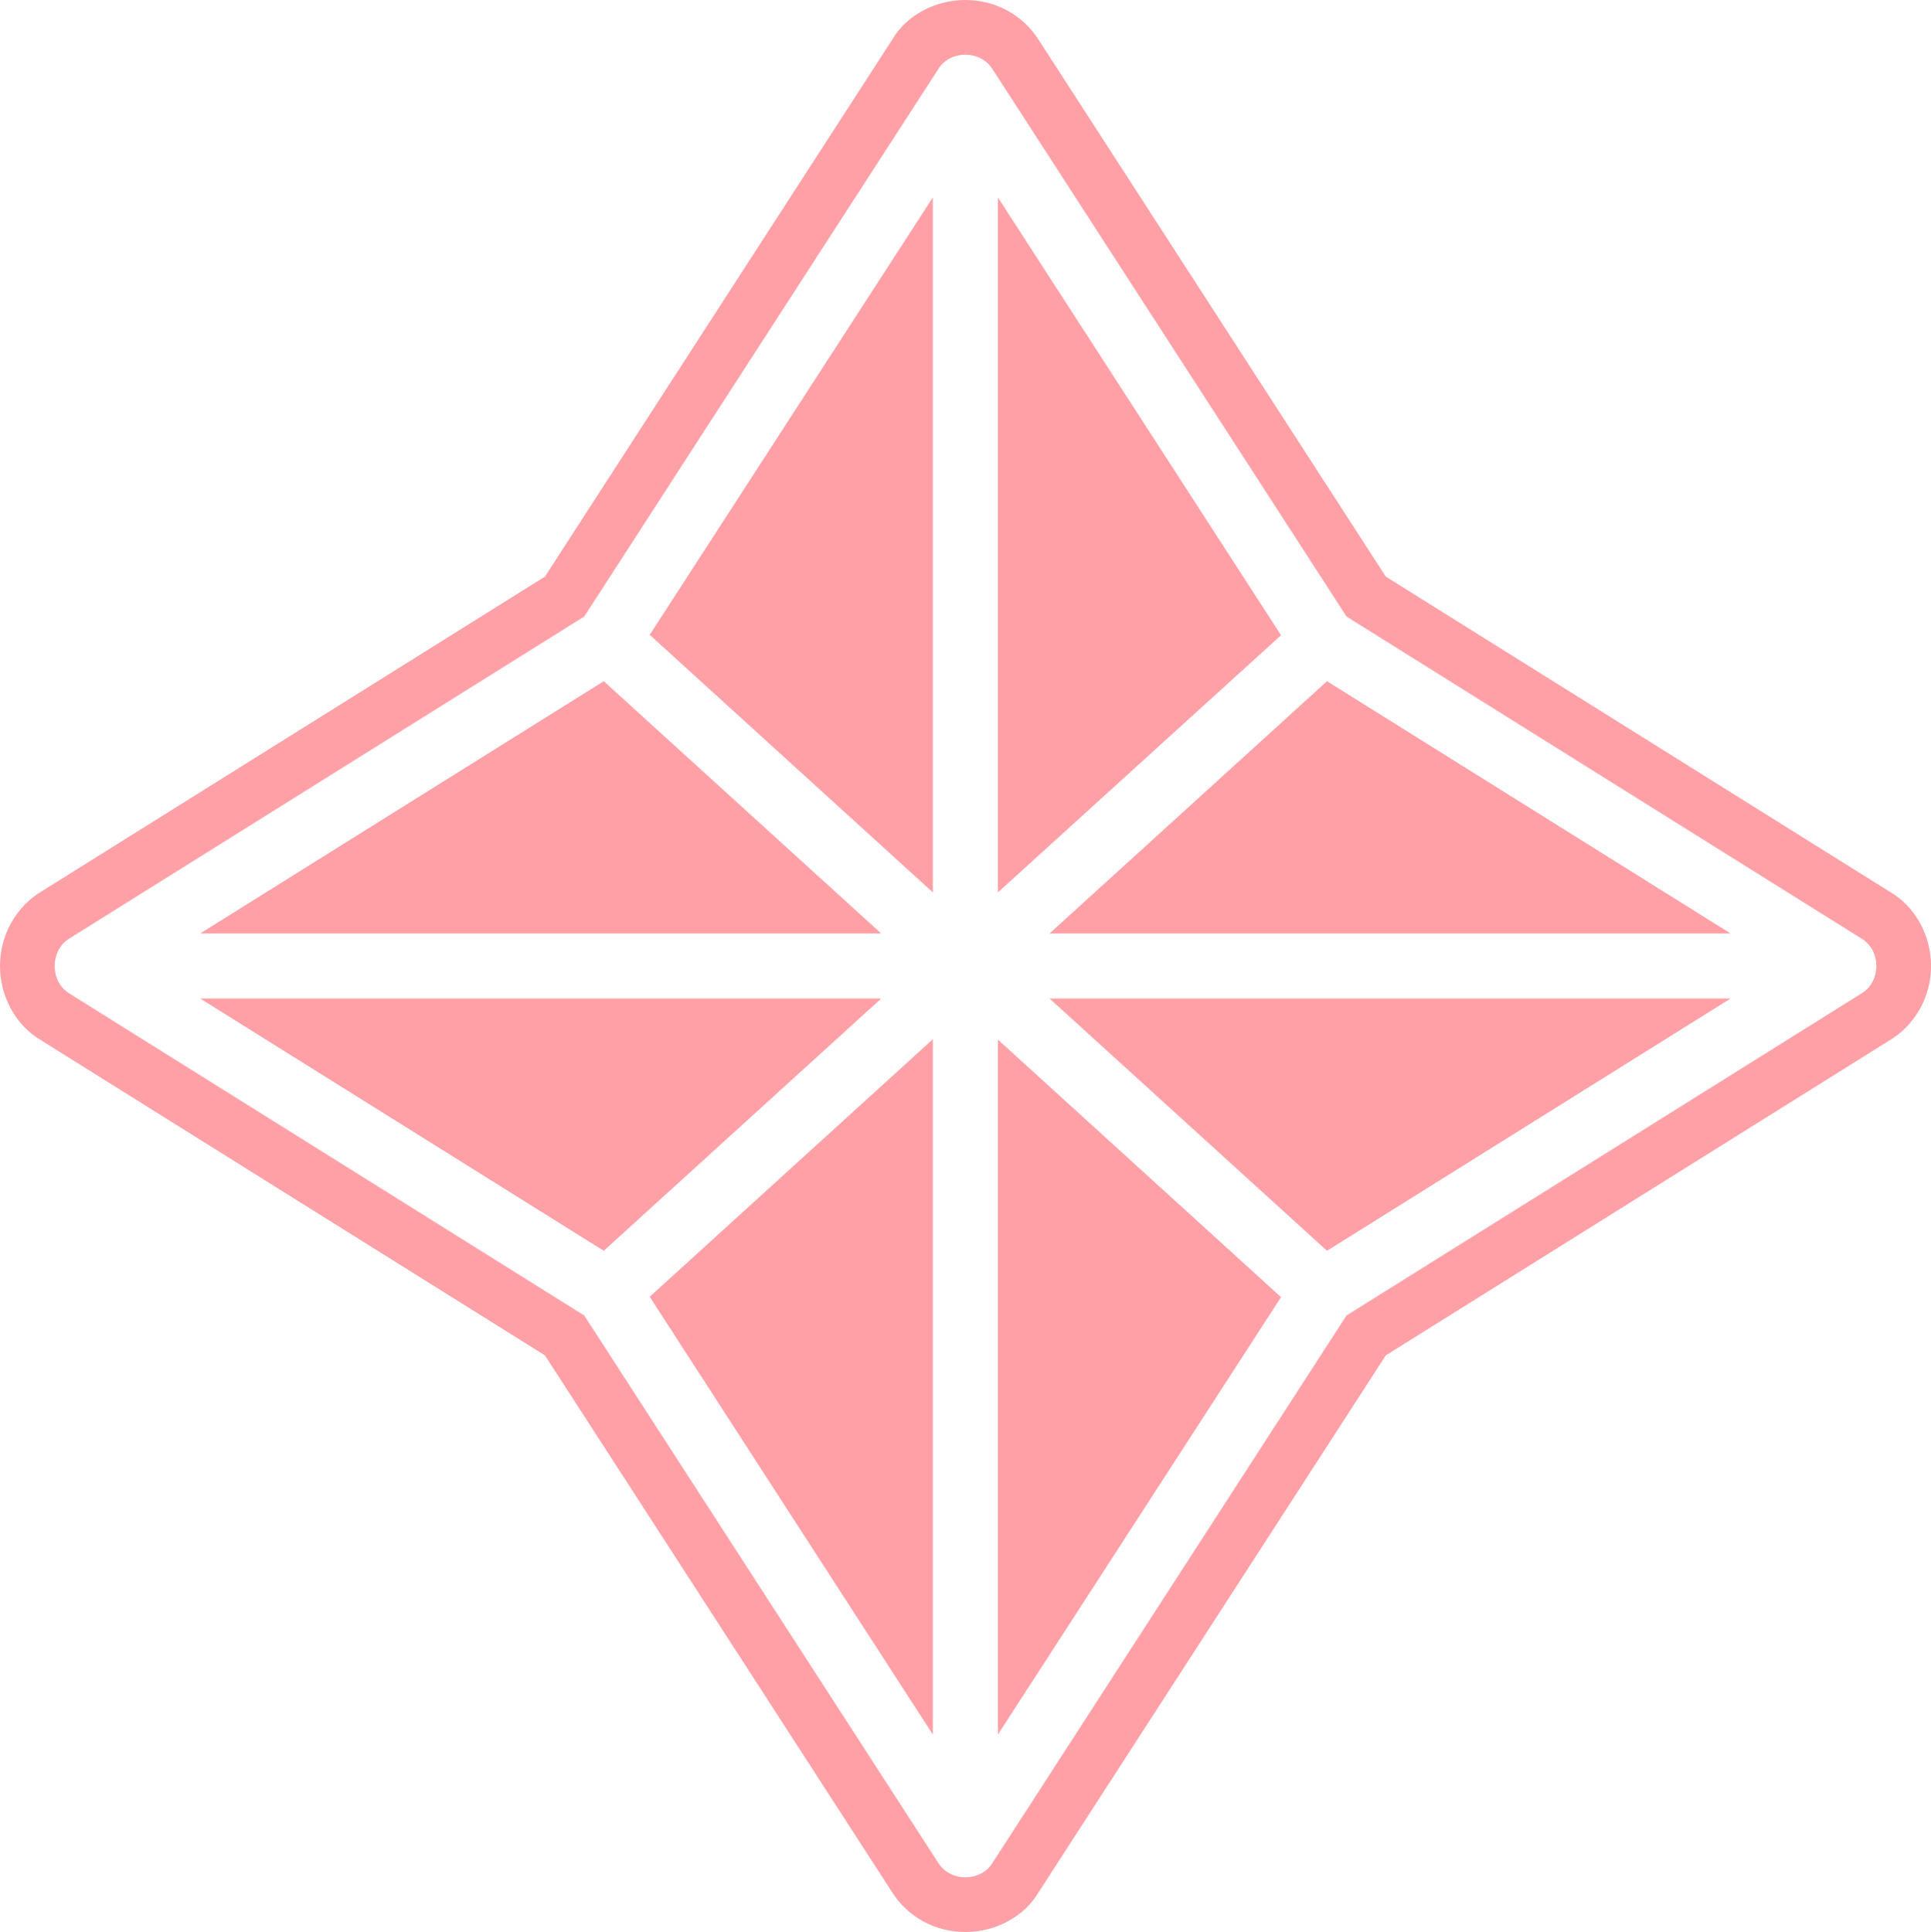 <?xml version="1.0" encoding="UTF-8" standalone="no"?><svg xmlns="http://www.w3.org/2000/svg" xmlns:xlink="http://www.w3.org/1999/xlink" fill="#ffa0a7" height="500" preserveAspectRatio="xMidYMid meet" version="1" viewBox="0.0 0.0 499.8 500.0" width="499.8" zoomAndPan="magnify"><defs><clipPath id="a"><path d="M 0 0 L 499.809 0 L 499.809 500 L 0 500 Z M 0 0"/></clipPath></defs><g><g id="change1_2"><path d="M 241.445 448.895 L 241.445 268.953 L 168.164 335.605 Z M 241.445 448.895"/></g><g id="change1_3"><path d="M 51.82 258.422 L 156.266 323.703 L 228.074 258.422 Z M 51.82 258.422"/></g><g id="change1_4"><path d="M 241.445 230.945 L 241.445 51.105 L 168.164 164.293 Z M 241.445 230.945"/></g><g id="change1_5"><path d="M 156.266 176.297 L 51.82 241.578 L 228.074 241.578 Z M 156.266 176.297"/></g><g id="change1_6"><path d="M 258.293 51.105 L 258.293 230.945 L 331.57 164.395 Z M 258.293 51.105"/></g><g clip-path="url(#a)" id="change1_1"><path d="M 481.715 257.16 L 348.523 340.445 L 256.922 482.059 C 255.449 484.59 252.605 485.848 249.867 485.848 C 247.133 485.848 244.395 484.59 242.816 482.059 L 151.215 340.445 L 18.023 257.16 C 12.863 254.109 12.863 245.891 18.023 242.84 L 151.215 159.555 L 242.816 17.941 C 244.285 15.41 247.133 14.152 249.867 14.152 C 252.605 14.152 255.34 15.41 256.922 17.941 L 348.523 159.555 L 481.715 242.84 C 486.977 245.891 486.977 254.109 481.715 257.16 Z M 489.215 230.836 L 358.688 149.227 L 268.918 10.441 C 264.836 3.906 257.711 0 249.867 0 C 241.844 0 234.449 4.156 230.938 10.254 L 141.043 149.227 L 10.82 230.656 C 4.145 234.605 0 242.023 0 250.008 C 0.004 257.988 4.156 265.402 10.52 269.152 L 141.043 350.77 L 230.812 489.555 C 234.895 496.094 242.016 500 249.867 500 C 257.879 500 265.262 495.855 268.801 489.746 L 358.688 350.77 L 488.812 269.402 C 495.594 265.469 499.812 258.043 499.812 250.008 C 499.82 241.977 495.602 234.535 489.215 230.836"/></g><g id="change1_7"><path d="M 271.66 241.578 L 447.918 241.578 L 343.473 176.297 Z M 271.66 241.578"/></g><g id="change1_8"><path d="M 258.293 448.895 L 331.57 335.707 L 258.293 269.055 Z M 258.293 448.895"/></g><g id="change1_9"><path d="M 343.473 323.703 L 447.918 258.422 L 271.66 258.422 Z M 343.473 323.703"/></g></g></svg>